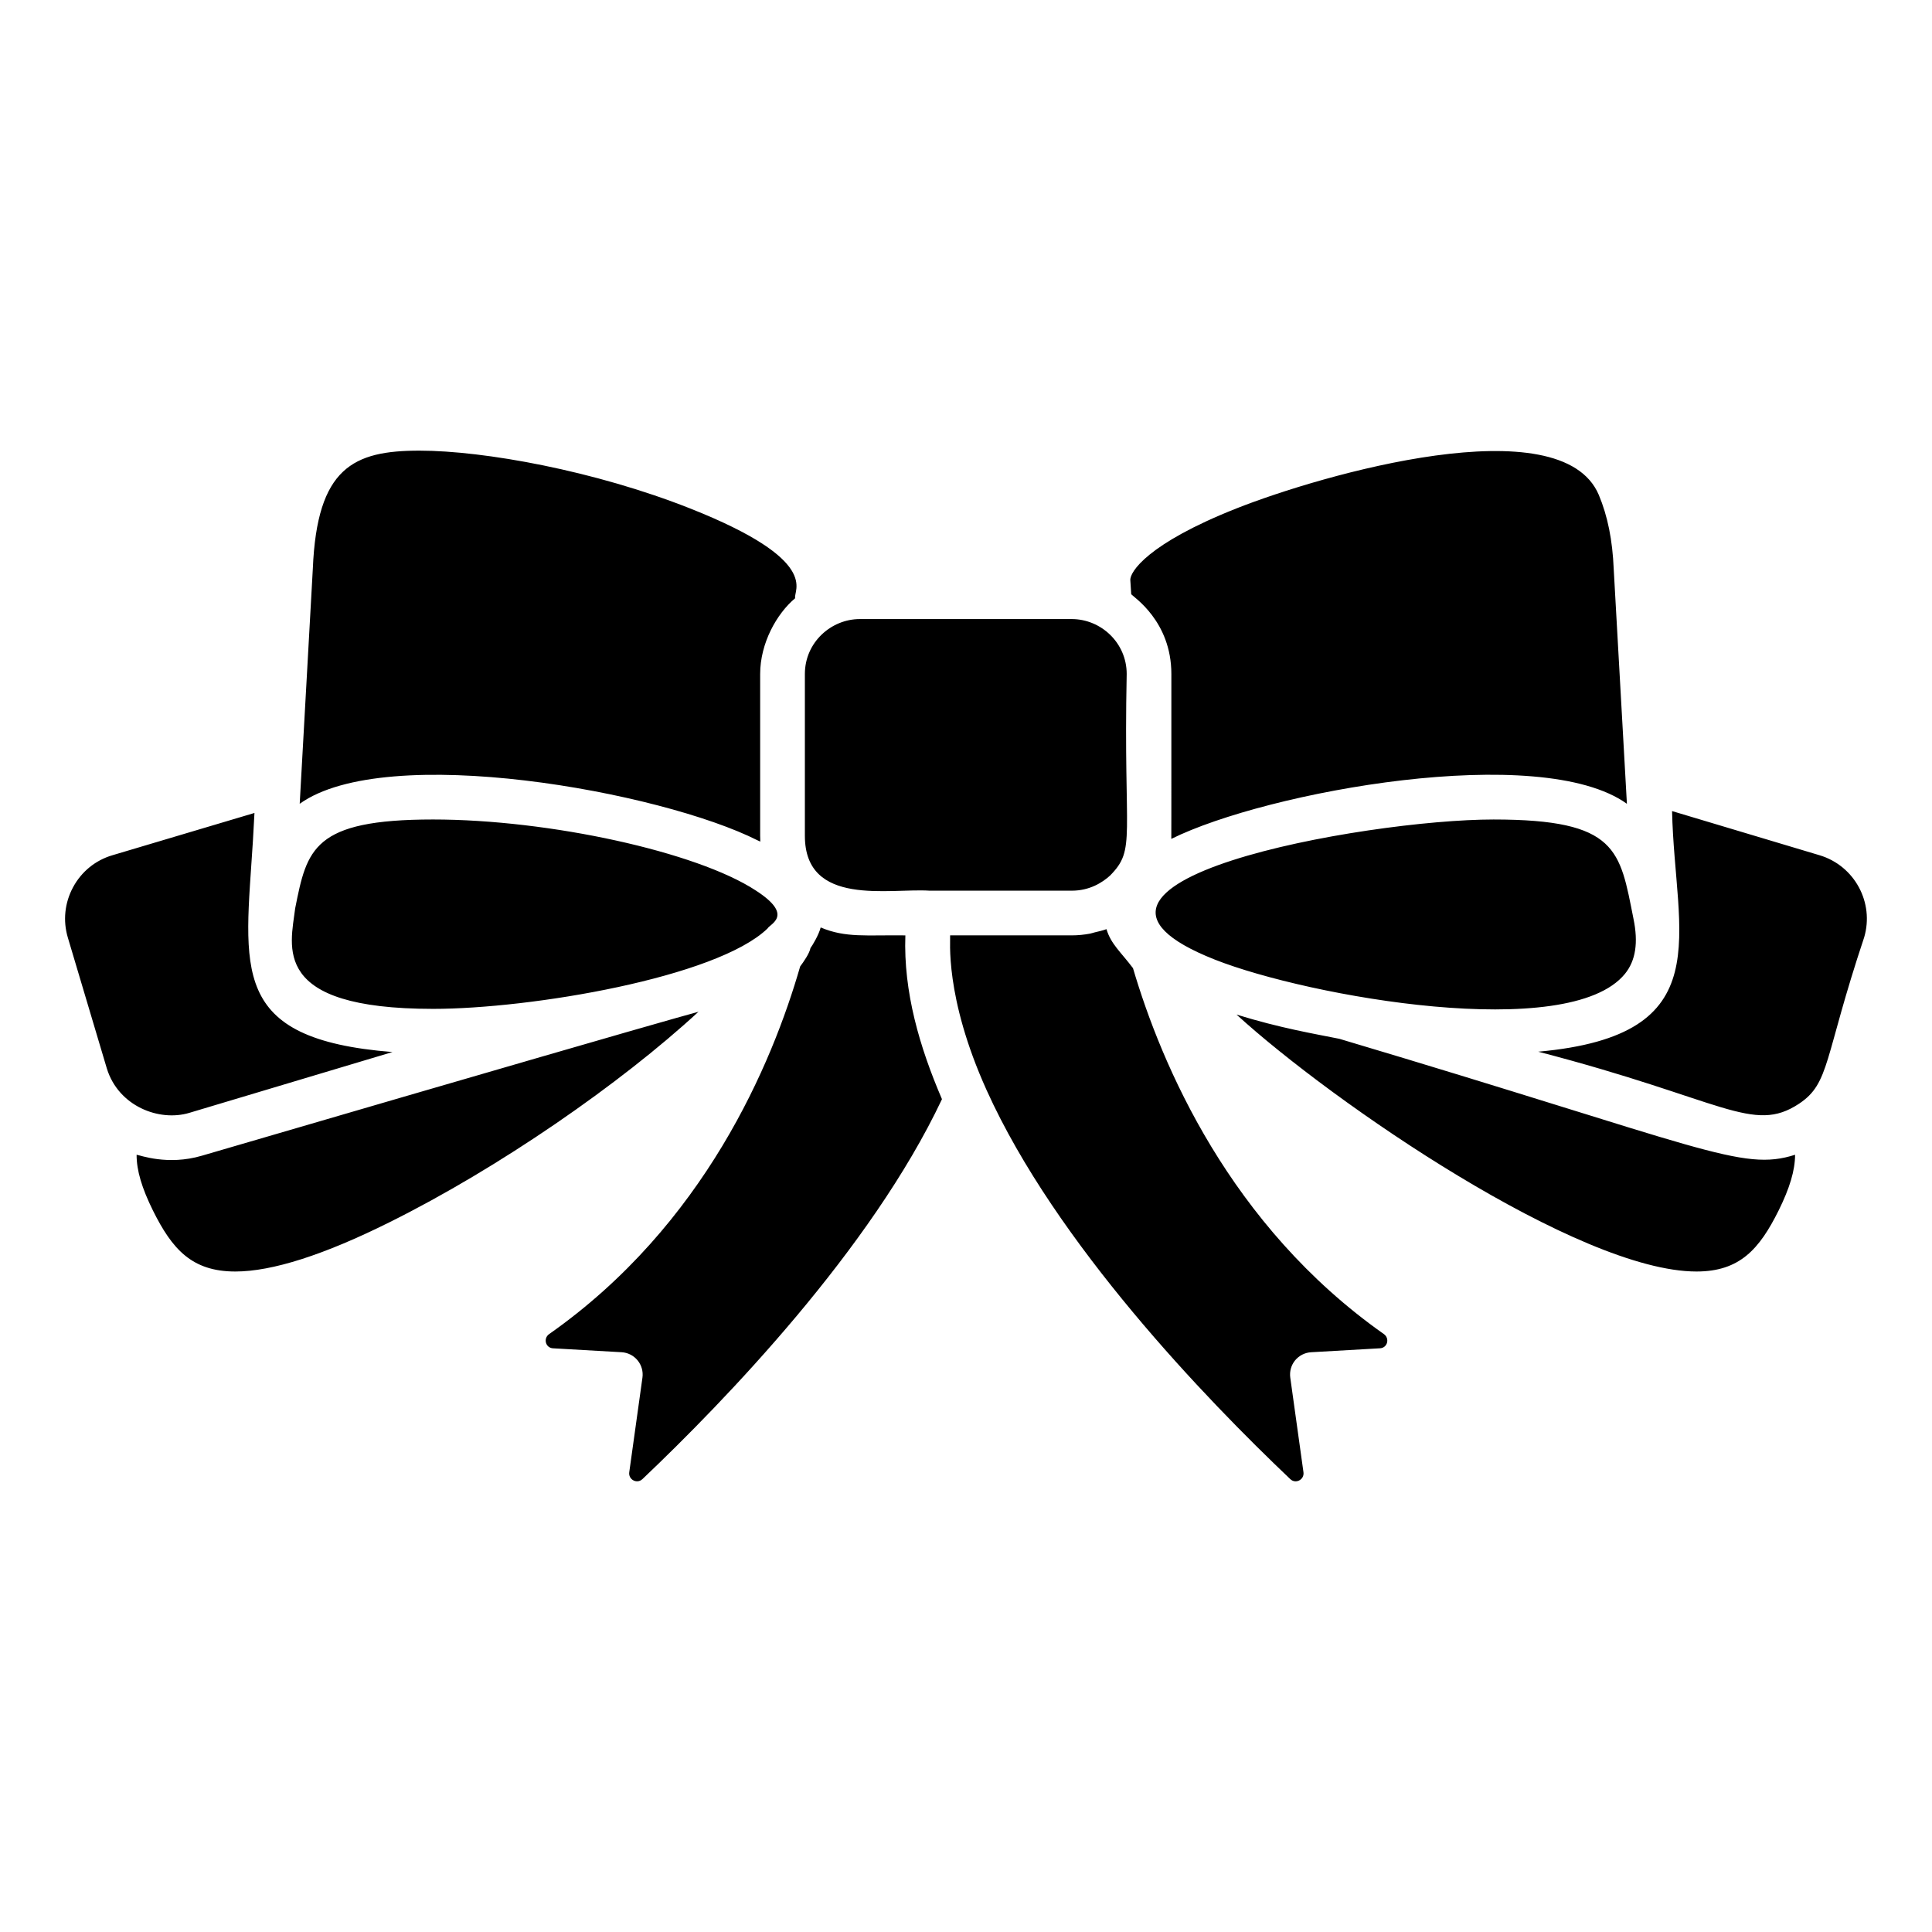 <?xml version="1.0" encoding="UTF-8"?>
<!-- Uploaded to: SVG Repo, www.svgrepo.com, Generator: SVG Repo Mixer Tools -->
<svg fill="#000000" width="800px" height="800px" version="1.1" viewBox="144 144 512 512" xmlns="http://www.w3.org/2000/svg">
 <path d="m465.93 398.3c-52.184-20.613 39.828-37.125 73.871-37.125 32.949 0 33.461 8.129 37.086 26.297 1.316 6.34 0.578 11.113-2.258 14.602-14.891 18.289-83.832 6.051-108.7-3.773zm5.785-119.58c22.504-8.902 85.965-27.215 95.984-3.566 2.344 5.59 3.637 11.992 3.953 19.645 0.043 0.754 3.731 66.375 3.496 62.215-22.902-16.449-95.363-3.285-120.74 9.301 0.023-0.855 0.008-0.645 0.016-43.707 0-14.047-10.098-20.395-10.641-21.148l-0.234-3.672c-0.203-2.121 4.457-9.691 28.164-19.066zm-43.68 29.34c7.719 0 14.551 6.277 14.551 14.547-0.902 43.703 2.586 46.332-4.414 53.434-2.031 1.844-5.41 4-10.137 4h-37.66c-10.609-0.715-33.074 4.414-33.074-14.551v-42.883c0-8.371 6.957-14.547 14.551-14.547zm-169.28 103.3c-43.191 0-37.754-16.508-36.527-26.66 3.121-15.664 4.691-23.527 36.527-23.527 30.84 0 69.984 8.602 85.523 18.809 10.309 6.641 3.75 8.852 3.102 10.102-13.492 12.984-62.719 21.277-88.625 21.277zm-31.852-116.65c1.109-26.844 10.797-31.285 28.258-31.285 17.152 0 46.5 5.34 71.672 15.297 35.125 13.891 27.305 21.773 27.895 23.809-4.906 4.106-9.277 11.934-9.277 20.082v42.883c0 0.516 0.012 1.027 0.039 1.531-0.211-0.109-0.48-0.203-0.695-0.312-25.555-12.918-98.379-26.188-121.37-9.707 0.387-6.852 3.672-65.781 3.477-62.297zm-64.926 97.754c-1.332-4.477-0.836-9.219 1.391-13.344 2.227-4.129 5.914-7.133 10.387-8.461l37.68-11.215-0.41 7.402c-2.137 34.105-6.484 52.5 36.984 55.957l-53.867 16.125c-7.969 2.379-18.738-1.75-21.828-11.773zm85.332 75.402c-17.422 8.691-31.195 13.098-40.938 13.098-11.543 0-16.746-5.926-21.836-16.156-2.941-5.953-4.348-10.633-4.332-14.785 0.832 0.078 8.188 2.941 17.301 0.25 167.16-48.863 124.37-35.805 131.62-38.164-20.785 19.172-52.957 41.41-81.816 55.758zm66.934 68.117c-1.434 1.363-3.758 0.137-3.484-1.824l3.496-25.078c0.23-1.637-0.238-3.293-1.289-4.574-1.047-1.277-2.586-2.059-4.234-2.152l-18.184-1.039c-1.988-0.113-2.641-2.633-1.012-3.773 41.16-28.906 59.086-71.637 66.516-97.422 0.895-1.203 2.453-3.406 2.731-4.871 0.562-0.754 2.207-3.527 2.707-5.465 6.648 2.816 12.152 1.965 22.441 2.102-0.539 15.035 3.809 29.676 9.676 43.348v0.113c-18.77 39.727-57.391 79.773-79.363 100.64zm196.49-38.445c1.625 1.145 0.973 3.66-1.016 3.773l-18.258 1.047c-1.648 0.094-3.184 0.875-4.238 2.148-1.047 1.281-1.512 2.938-1.285 4.574l3.496 25.078c0.273 1.957-2.047 3.191-3.481 1.832-22.402-21.27-62.137-62.5-80.461-103.03-11.301-25.004-9.547-40.074-9.699-41.078h32.242c1.637 0 3.254-0.164 4.844-0.461 0.414-0.078 0.812-0.234 1.223-0.332 1.055-0.25 2.113-0.477 3.129-0.855 1.191 3.988 3.797 6.047 7.027 10.336 7.566 25.668 25.621 68.188 66.477 96.969zm104.62-32.742c-5.094 10.238-10.289 16.168-21.773 16.168-31.172 0-96.316-44.742-121.89-68.094 11.586 3.59 20.738 5.113 27.254 6.426 96.672 28.801 106.56 35.273 120.77 30.727-0.012 4.168-1.43 8.84-4.359 14.773zm22.66-72.348c-10.707 32.078-9 38.547-17.242 44.047-12.254 8.09-19.965-1.023-69.121-13.785 48.512-4.356 36.184-30.719 35.465-63.766l39.098 11.707c9.266 2.781 14.551 12.559 11.801 21.797z"/>
</svg>